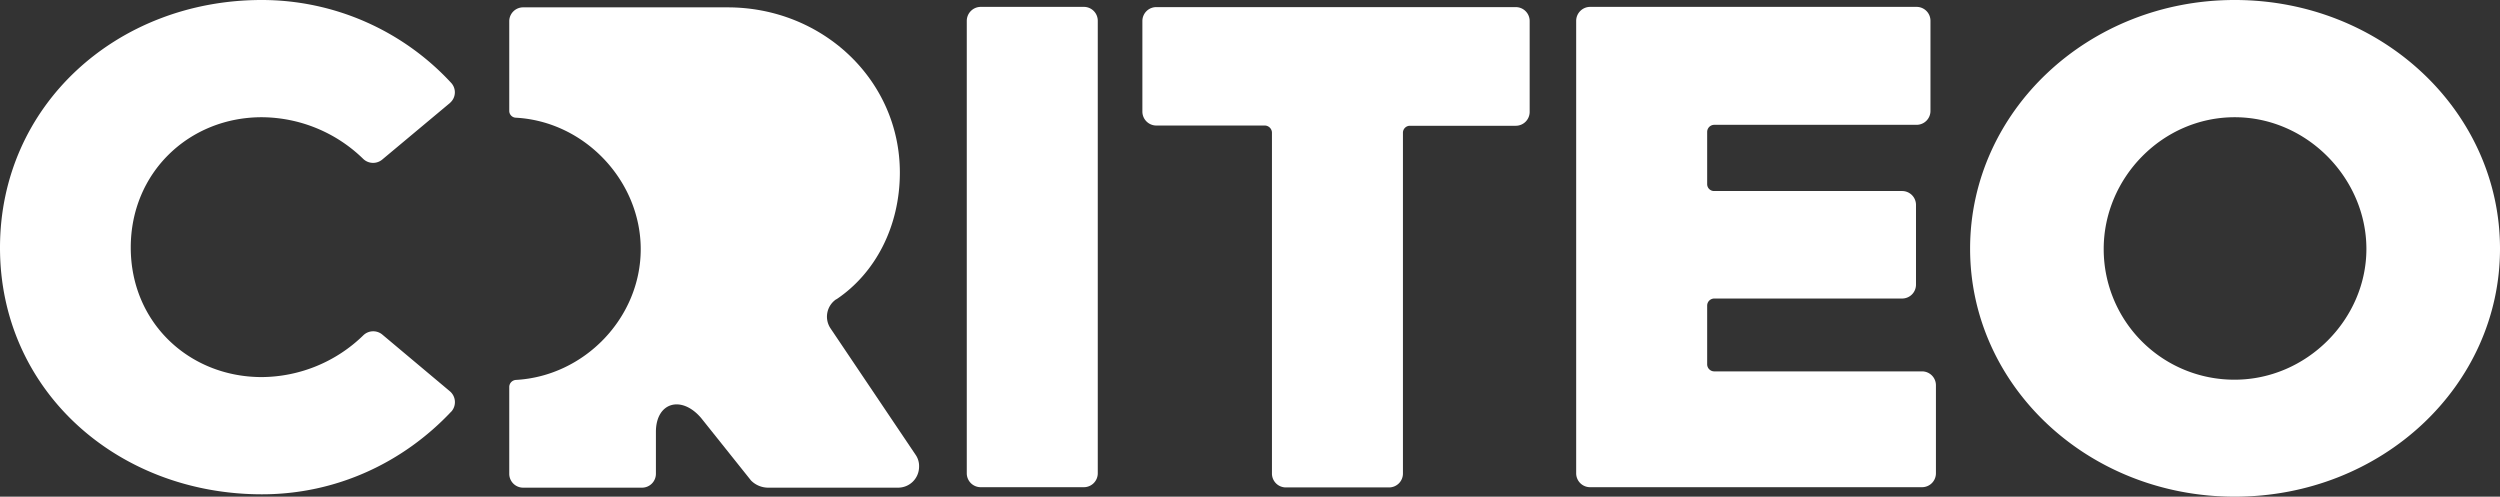 <svg id="Layer_1" data-name="Layer 1" xmlns="http://www.w3.org/2000/svg" viewBox="0 0 1053.5 209.3"><rect x="0" y="0" width="1053.5" height="209.3" fill="#333333" stroke="none"/><defs><style>.cls-1{fill:#ffffff;}</style></defs><g id="Layer_2" data-name="Layer 2"><g id="Layer_1-2" data-name="Layer 1-2"><path class="cls-1" d="M385.8,191.6,350,138.4a8.84,8.84,0,0,1,2.4-12.3h.1c16.4-11,26.7-30.7,26.7-53.4,0-38.9-32.5-69.6-72.6-69.6H220.5A5.85,5.85,0,0,0,214.6,9h0V46.7a2.88,2.88,0,0,0,2.8,2.9C246.5,51.2,270,76.3,270,105c0,28.9-23.7,53.5-52.6,55.1a3,3,0,0,0-2.8,2.9v36.6a5.85,5.85,0,0,0,5.9,5.9h50a5.85,5.85,0,0,0,5.9-5.9h0V182c0-12.5,10.8-15.6,19.1-5.8l21,26.3a10.17,10.17,0,0,0,7.1,3h54.8a8.83,8.83,0,0,0,8.9-8.8A8.28,8.28,0,0,0,385.8,191.6Z"/><path class="cls-1" d="M413.3,2.9h43.4a5.85,5.85,0,0,1,5.9,5.9V199.4a5.85,5.85,0,0,1-5.9,5.9H413.3a5.85,5.85,0,0,1-5.9-5.9V8.8A5.91,5.91,0,0,1,413.3,2.9Z"/><path class="cls-1" d="M533,52.9H487.3a5.89,5.89,0,0,1-5.9-5.8V8.9A5.85,5.85,0,0,1,487.3,3H638.7a5.85,5.85,0,0,1,5.9,5.9V47.1a5.85,5.85,0,0,1-5.9,5.9H594.1a2.93,2.93,0,0,0-2.9,3V199.5a5.85,5.85,0,0,1-5.9,5.9H541.9a5.85,5.85,0,0,1-5.9-5.9V55.8A3.06,3.06,0,0,0,533,52.9Z"/><path class="cls-1" d="M670.1,2.9H807.6a5.85,5.85,0,0,1,5.9,5.9V46.7a5.85,5.85,0,0,1-5.9,5.9H722.4a3,3,0,0,0-3,3v22a2.9,2.9,0,0,0,2.9,2.9h79.2a5.85,5.85,0,0,1,5.9,5.9v33.5a5.85,5.85,0,0,1-5.9,5.9H722.4a3,3,0,0,0-3,2.9v24.9a3,3,0,0,0,3,2.9h87.5a5.85,5.85,0,0,1,5.9,5.9v37a5.85,5.85,0,0,1-5.9,5.9H670.1a5.85,5.85,0,0,1-5.9-5.9h0V8.8a5.91,5.91,0,0,1,5.9-5.9Z"/><path class="cls-1" d="M941.7,0C879.9,0,830.2,47,830.2,104.8s49.7,104.5,111.5,104.5c62.1,0,111.8-46.8,111.8-104.5S1003.8,0,941.7,0Zm0,160a55,55,0,0,1-55.2-54.8v-.3c0-29.9,24.7-55.5,55.2-55.5s55.5,25.8,55.5,55.5S972,160,941.7,160Z"/><path class="cls-1" d="M110.3,0a108.73,108.73,0,0,1,79.8,34.9,5.86,5.86,0,0,1-.3,8.3l-.2.2L161,67.3a6,6,0,0,1-7.9-.3,61.67,61.67,0,0,0-42.8-17.6c-30.5,0-55.2,23.2-55.2,54.9s24.7,54.6,55.2,54.6a61.85,61.85,0,0,0,42.8-17.6,6,6,0,0,1,7.9-.4l28.6,24a6,6,0,0,1,.8,8.3c-.1.1-.1.2-.2.2-20.1,21.4-48.3,34.9-79.8,34.9C49.4,208.3,0,164.5,0,104.4S49.3,0,110.3,0Z"/></g></g></svg>
